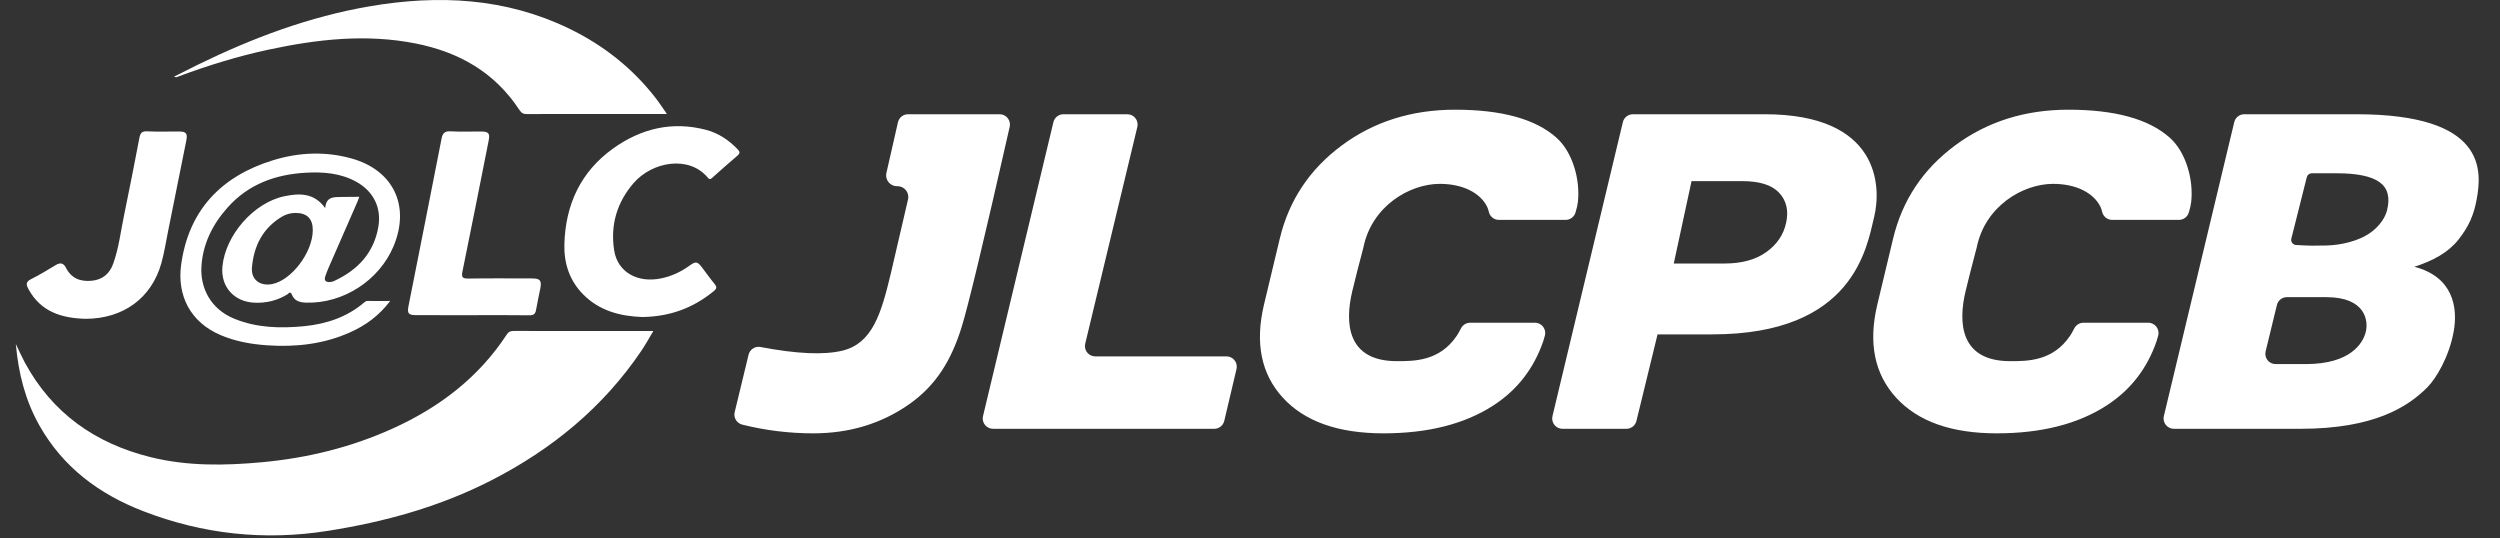 <?xml version="1.0" encoding="UTF-8"?>
<svg width="158px" height="34px" viewBox="0 0 158 34" version="1.1" xmlns="http://www.w3.org/2000/svg" xmlns:xlink="http://www.w3.org/1999/xlink">
    <rect x="0" y="0" width="158" height="34" fill="#333333" stroke="none"/>
    <!-- Generator: Sketch 63.1 (92452) - https://sketch.com -->
    <title>底部logo</title>
    <desc>Created with Sketch.</desc>
    <g id="组件" stroke="none" stroke-width="1" fill="none" fill-rule="evenodd">
        <g id="logo" fill="#FFFFFF">
            <g id="编组" transform="translate(1, 0)">
                <g id="logo备份-3">
                    <path d="M31.446,20.916 C32.611,20.918 33.776,20.92 34.948,20.92 L40.292,20.92 C40.018,21.375 39.8,21.773 39.548,22.148 C37.129,25.737 33.892,28.388 30.067,30.35 C26.8,32.026 23.316,32.985 19.697,33.554 C15.693,34.184 11.816,33.759 8.055,32.307 C5.278,31.236 2.981,29.536 1.489,26.887 C0.609,25.323 0.169,23.63 1.45583826e-05,21.74 C0.22,22.195 0.379,22.559 0.566,22.906 C2.301,26.118 5.022,28.023 8.52,28.892 C10.854,29.471 13.223,29.43 15.587,29.21 C18.444,28.944 21.207,28.267 23.829,27.078 C26.762,25.747 29.246,23.866 31.028,21.14 C31.133,20.978 31.251,20.916 31.446,20.916 Z M16.241,10.132 C17.874,9.628 19.562,9.55 21.224,10.017 C23.875,10.761 24.937,13.024 23.872,15.563 C22.965,17.726 20.688,19.195 18.35,19.127 C17.957,19.115 17.604,19.028 17.446,18.617 C17.353,18.372 17.244,18.553 17.164,18.602 C16.524,18.996 15.836,19.161 15.084,19.13 C13.793,19.077 12.934,18.119 13.058,16.838 C13.249,14.859 15.034,12.802 16.984,12.4 C17.909,12.21 18.851,12.172 19.551,13.15 C19.623,12.394 20.113,12.462 20.615,12.447 C20.96,12.438 21.362,12.438 21.709,12.438 C21.647,12.626 21.572,12.788 21.508,12.937 C20.93,14.27 20.343,15.6 19.762,16.932 C19.688,17.102 19.624,17.276 19.562,17.451 C19.455,17.755 19.612,17.845 19.882,17.824 C19.965,17.818 20.051,17.79 20.127,17.754 C21.614,17.062 22.636,15.978 22.914,14.32 C23.117,13.112 22.593,12.084 21.52,11.489 C20.522,10.936 19.429,10.854 18.321,10.916 C16.398,11.024 14.689,11.647 13.379,13.12 C12.436,14.179 11.816,15.41 11.73,16.845 C11.652,18.149 12.267,19.522 13.825,20.151 C15.242,20.723 16.72,20.761 18.206,20.617 C19.606,20.481 20.932,20.048 22.024,19.109 C22.071,19.069 22.154,19.024 22.154,19.024 C22.154,19.024 22.261,19.02 22.321,19.02 C22.403,19.021 22.486,19.021 22.569,19.022 L23.659,19.021 C22.947,19.964 22.099,20.568 21.126,21.004 C19.459,21.75 17.702,21.946 15.898,21.824 C14.884,21.756 13.893,21.581 12.947,21.18 C11.021,20.363 10.181,18.669 10.449,16.724 C10.923,13.285 12.98,11.139 16.241,10.132 Z M8.297,8.301 C8.967,8.333 9.639,8.308 10.31,8.311 C10.77,8.313 10.865,8.429 10.773,8.89 C10.391,10.803 10.006,12.715 9.62,14.627 C9.485,15.296 9.381,15.976 9.198,16.632 C8.58,18.841 6.786,20.145 4.413,20.149 C2.912,20.109 1.596,19.721 0.808,18.288 C0.641,17.985 0.617,17.81 0.979,17.633 C1.247,17.502 1.508,17.356 1.766,17.204 L2.537,16.743 C2.815,16.578 3.021,16.631 3.165,16.917 C3.507,17.595 4.079,17.813 4.8,17.743 C5.487,17.676 5.929,17.296 6.155,16.664 C6.508,15.679 6.627,14.639 6.838,13.622 C7.176,11.989 7.496,10.352 7.81,8.714 C7.867,8.42 7.961,8.284 8.297,8.301 Z M37.755,9.38 C39.52,8.119 41.486,7.644 43.631,8.209 C44.406,8.413 45.053,8.848 45.611,9.426 C45.79,9.61 45.771,9.701 45.584,9.858 C45.07,10.288 44.574,10.74 44.071,11.183 C43.967,11.275 43.879,11.407 43.73,11.226 C42.545,9.797 40.214,10.213 39.039,11.576 C37.984,12.8 37.565,14.234 37.816,15.829 C38.031,17.189 39.275,17.905 40.782,17.594 C41.435,17.46 42.024,17.187 42.564,16.798 C42.984,16.494 43.075,16.513 43.394,16.937 C43.644,17.267 43.88,17.608 44.146,17.924 C44.306,18.115 44.324,18.222 44.111,18.398 C42.817,19.462 41.341,20.013 39.594,20.035 C38.231,19.988 36.898,19.664 35.846,18.596 C34.982,17.719 34.637,16.621 34.669,15.435 C34.735,12.942 35.695,10.852 37.755,9.38 Z M27.376,8.299 L27.481,8.3 C28.122,8.336 28.766,8.308 29.409,8.311 C29.877,8.313 29.975,8.428 29.885,8.88 C29.338,11.634 28.794,14.389 28.231,17.14 C28.16,17.488 28.194,17.612 28.59,17.605 C29.932,17.583 31.275,17.596 32.617,17.597 C33.142,17.598 33.246,17.726 33.145,18.242 C33.057,18.689 32.956,19.134 32.879,19.584 C32.836,19.836 32.731,19.929 32.46,19.926 C31.261,19.909 30.061,19.919 28.861,19.919 C27.676,19.919 26.49,19.92 25.305,19.918 C24.811,19.917 24.725,19.809 24.819,19.332 C25.517,15.81 26.219,12.289 26.906,8.765 C26.975,8.41 27.107,8.28 27.481,8.3 Z M17.669,13.458 C17.361,13.46 17.075,13.541 16.816,13.696 C15.603,14.419 15.041,15.549 14.923,16.904 C14.856,17.673 15.434,18.103 16.202,17.952 C17.428,17.711 18.755,15.956 18.768,14.558 C18.775,13.823 18.402,13.454 17.669,13.458 Z M22.381,0.396 C26.71,-0.343 30.942,-0.141 34.968,1.806 C37.161,2.866 39.025,4.348 40.51,6.29 C40.716,6.559 40.899,6.846 41.148,7.206 L41.148,7.206 L35.399,7.206 C34.371,7.206 33.343,7.2 32.314,7.21 C32.092,7.213 31.959,7.153 31.831,6.957 C30.28,4.578 28.015,3.295 25.287,2.751 C22.159,2.128 19.065,2.476 15.989,3.134 C14.048,3.549 12.156,4.133 10.298,4.826 C10.221,4.854 10.149,4.918 9.997,4.844 C10.518,4.582 11.002,4.335 11.489,4.097 C14.962,2.398 18.555,1.049 22.381,0.396 Z" id="形状结合"></path>
                </g>
                <path d="M50.399,27.387 C52.669,27.387 54.675,26.784 56.417,25.578 C58.159,24.371 59.111,22.776 59.759,20.724 C60.176,19.403 61.193,15.167 62.812,8.016 C62.892,7.665 62.672,7.316 62.321,7.236 C62.274,7.225 62.225,7.22 62.177,7.22 L56.387,7.22 C56.083,7.22 55.819,7.43 55.751,7.727 L55.021,10.929 C54.937,11.298 55.168,11.666 55.537,11.75 C55.592,11.762 55.648,11.768 55.705,11.767 C56.083,11.758 56.396,12.058 56.404,12.435 C56.405,12.492 56.4,12.549 56.387,12.604 C55.819,15.071 55.455,16.638 55.295,17.303 C54.694,19.813 54.138,21.7 52.242,22.161 C51.079,22.444 49.353,22.368 47.065,21.931 C46.723,21.866 46.391,22.081 46.309,22.419 L45.432,26.05 C45.348,26.398 45.56,26.748 45.907,26.835 C47.379,27.203 48.876,27.387 50.399,27.387 Z M76.374,26.598 L77.147,23.324 C77.23,22.974 77.013,22.623 76.662,22.54 C76.613,22.529 76.563,22.523 76.513,22.523 L68.22,22.523 C67.86,22.523 67.568,22.231 67.568,21.871 C67.568,21.82 67.574,21.769 67.586,21.719 L70.879,8.024 C70.963,7.674 70.748,7.322 70.398,7.238 C70.348,7.226 70.297,7.22 70.245,7.22 L66.209,7.22 C65.908,7.22 65.645,7.427 65.575,7.72 L61.127,26.296 C61.043,26.646 61.259,26.998 61.609,27.082 C61.659,27.094 61.709,27.1 61.761,27.1 L75.739,27.1 C76.042,27.1 76.304,26.892 76.374,26.598 Z M86.434,27.387 C89.244,27.387 91.556,26.802 93.369,25.632 C94.879,24.658 95.934,23.302 96.533,21.567 C96.565,21.474 96.6,21.356 96.637,21.213 C96.729,20.865 96.521,20.509 96.172,20.417 C96.118,20.403 96.063,20.396 96.007,20.396 L91.916,20.396 C91.672,20.396 91.449,20.532 91.337,20.749 C91.229,20.957 91.14,21.114 91.069,21.22 C89.977,22.839 88.356,22.825 87.284,22.825 C84.116,22.825 83.987,20.396 84.465,18.398 C84.643,17.656 84.877,16.736 85.167,15.64 C85.691,13.04 88.069,11.62 89.999,11.62 C91.479,11.62 92.56,12.209 92.983,13.058 C93.026,13.144 93.063,13.256 93.096,13.395 C93.165,13.689 93.428,13.897 93.73,13.897 L97.947,13.897 C98.233,13.897 98.486,13.71 98.57,13.436 C98.651,13.174 98.701,12.954 98.721,12.776 C98.883,11.355 98.389,9.606 97.361,8.695 C96.035,7.52 93.903,6.933 90.965,6.933 C88.218,6.933 85.829,7.687 83.798,9.193 C81.767,10.699 80.461,12.663 79.881,15.085 L78.888,19.235 C78.306,21.666 78.702,23.632 80.076,25.134 C81.451,26.636 83.57,27.387 86.434,27.387 Z M102.423,26.603 L103.757,21.132 L103.757,21.132 L107.225,21.132 C116.15,21.132 116.98,15.655 117.449,13.698 C117.917,11.741 117.762,7.22 110.53,7.22 L102.199,7.22 C101.897,7.22 101.635,7.427 101.565,7.72 L97.117,26.296 C97.033,26.646 97.249,26.998 97.599,27.082 C97.648,27.094 97.699,27.1 97.75,27.1 L101.79,27.1 C102.09,27.1 102.352,26.895 102.423,26.603 Z M104.782,16.654 L105.905,11.447 L109.119,11.447 C110.21,11.447 110.985,11.693 111.444,12.186 C111.903,12.678 112.05,13.31 111.884,14.08 C111.721,14.835 111.303,15.453 110.629,15.933 C109.955,16.414 109.077,16.654 107.996,16.654 L104.782,16.654 Z M125.195,27.387 C128.005,27.387 130.317,26.802 132.13,25.632 C133.64,24.658 134.695,23.302 135.294,21.567 C135.326,21.474 135.361,21.356 135.398,21.213 C135.49,20.865 135.282,20.509 134.933,20.417 C134.879,20.403 134.824,20.396 134.768,20.396 L130.677,20.396 C130.433,20.396 130.21,20.532 130.098,20.749 C129.991,20.957 129.901,21.114 129.83,21.22 C128.738,22.839 127.118,22.825 126.045,22.825 C122.877,22.825 122.748,20.396 123.226,18.398 C123.404,17.656 123.638,16.736 123.929,15.64 C124.452,13.04 126.83,11.62 128.76,11.62 C130.24,11.62 131.321,12.209 131.744,13.058 C131.787,13.144 131.825,13.256 131.857,13.395 C131.927,13.689 132.189,13.897 132.492,13.897 L136.708,13.897 C136.994,13.897 137.247,13.71 137.331,13.436 C137.412,13.174 137.462,12.954 137.482,12.776 C137.644,11.355 137.15,9.606 136.122,8.695 C134.796,7.52 132.664,6.933 129.727,6.933 C126.979,6.933 124.59,7.687 122.559,9.193 C120.528,10.699 119.222,12.663 118.643,15.085 L117.649,19.235 C117.067,21.666 117.463,23.632 118.837,25.134 C120.212,26.636 122.331,27.387 125.195,27.387 Z M144.393,27.1 C149.025,27.1 151.174,25.724 152.411,24.476 C152.955,23.928 153.772,22.579 154.067,20.985 C154.362,19.391 154.009,17.489 151.586,16.86 C152.757,16.486 153.722,15.967 154.379,15.138 C155.035,14.308 155.344,13.579 155.522,12.622 C155.864,10.775 156.154,7.22 147.913,7.22 L140.838,7.22 C140.536,7.22 140.274,7.427 140.204,7.72 L135.756,26.296 C135.672,26.646 135.888,26.998 136.238,27.082 C136.287,27.094 136.338,27.1 136.389,27.1 C139.057,27.1 141.725,27.1 144.393,27.1 Z M143.813,15.08 L144.789,11.198 C144.825,11.053 144.956,10.951 145.105,10.951 L146.69,10.951 L146.69,10.951 C147.962,10.951 148.86,11.137 149.383,11.509 C149.905,11.881 150.065,12.474 149.862,13.289 C149.765,13.681 149.442,14.301 148.685,14.793 C148.024,15.223 146.967,15.498 146.019,15.515 C145.072,15.532 145.008,15.529 144.729,15.515 C144.524,15.505 144.319,15.495 144.114,15.485 C143.934,15.476 143.795,15.323 143.804,15.144 C143.805,15.122 143.808,15.101 143.813,15.08 Z M142.188,22.205 L142.9,19.278 C142.971,18.985 143.232,18.78 143.533,18.78 C144.364,18.78 145.195,18.78 146.026,18.78 C148.51,18.78 148.702,20.287 148.51,21.006 C148.328,21.686 147.562,23.011 144.713,23.011 L142.821,23.011 C142.461,23.011 142.17,22.719 142.17,22.359 C142.17,22.307 142.176,22.256 142.188,22.205 Z" id="JLCPCB" fill-rule="nonzero"></path>
            </g>
        </g>
    </g>
</svg>